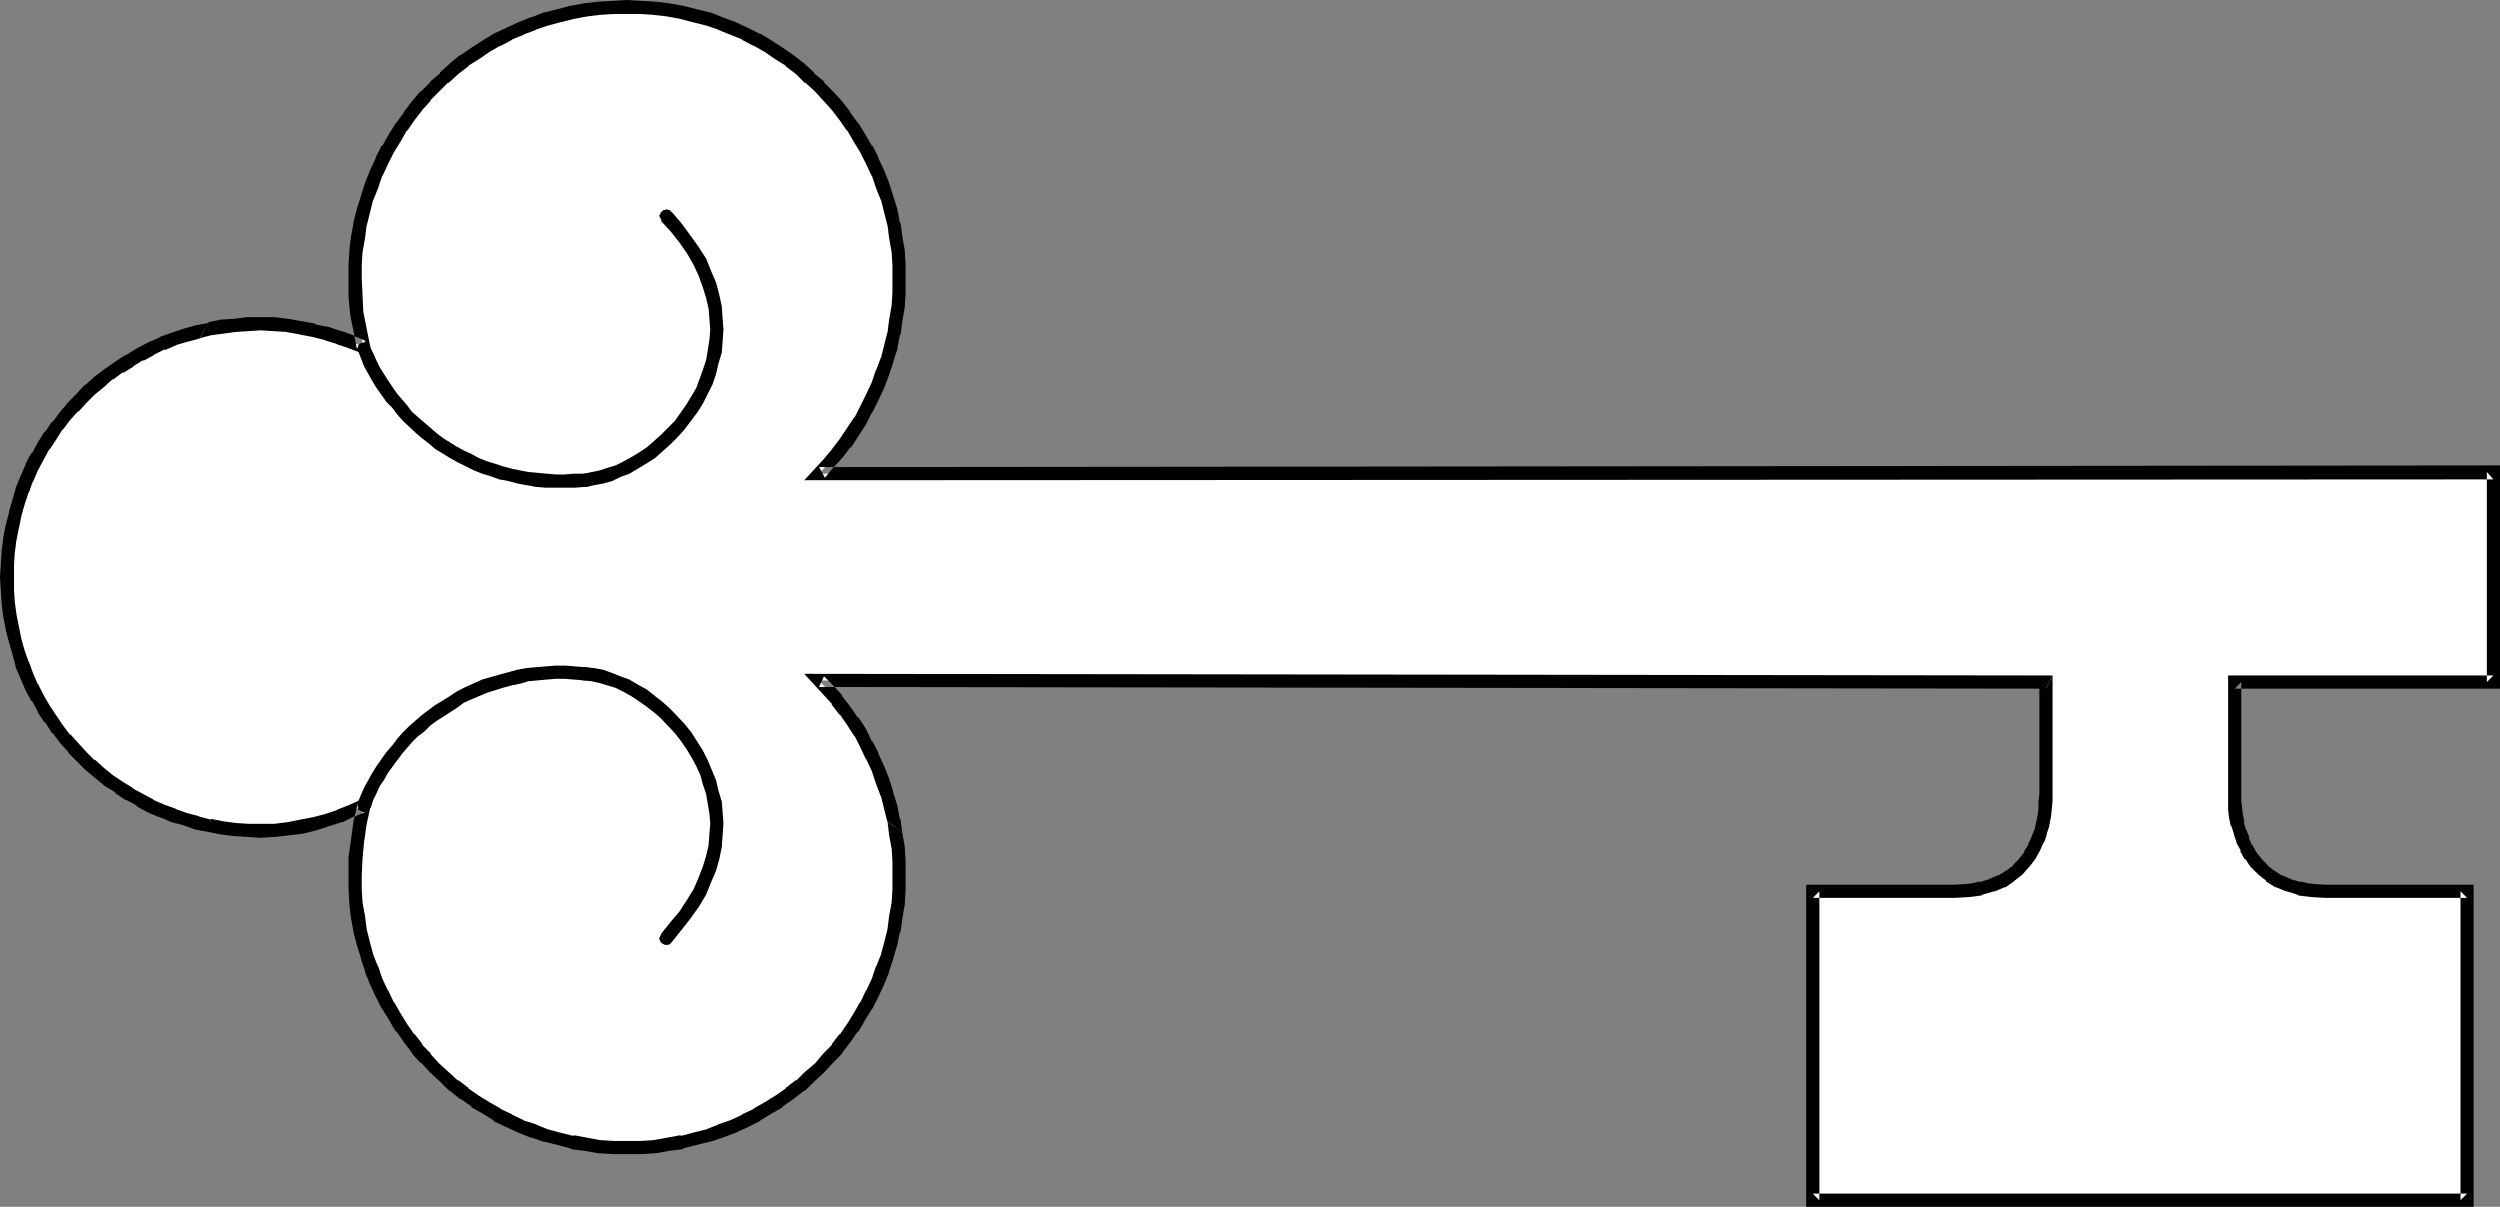 <?xml version="1.0" encoding="UTF-8" standalone="no"?>
<svg
   version="1.0"
   width="129.724mm"
   height="62.62mm"
   id="svg8"
   sodipodi:docname="Key 30.wmf"
   xmlns:inkscape="http://www.inkscape.org/namespaces/inkscape"
   xmlns:sodipodi="http://sodipodi.sourceforge.net/DTD/sodipodi-0.dtd"
   xmlns="http://www.w3.org/2000/svg"
   xmlns:svg="http://www.w3.org/2000/svg">
  <rect width="100%" height="100%" fill="#808080" stroke="none"/>
  <sodipodi:namedview
     id="namedview8"
     pagecolor="#ffffff"
     bordercolor="#000000"
     borderopacity="0.25"
     inkscape:showpageshadow="2"
     inkscape:pageopacity="0.0"
     inkscape:pagecheckerboard="0"
     inkscape:deskcolor="#d1d1d1"
     inkscape:document-units="mm" />
  <defs
     id="defs1">
    <pattern
       id="WMFhbasepattern"
       patternUnits="userSpaceOnUse"
       width="6"
       height="6"
       x="0"
       y="0" />
  </defs>
  <path
     style="fill:#ffffff;fill-opacity:1;fill-rule:evenodd;stroke:none"
     d="m 401.252,133.765 v 21.971 l -0.162,1.454 v 1.292 l -0.162,1.616 -0.323,1.454 -0.485,1.616 -0.485,1.616 -0.646,1.454 -0.97,1.616 -0.97,1.454 -1.293,1.292 -1.454,1.131 -1.778,1.131 -1.939,0.808 -2.101,0.646 -1.131,0.162 -1.293,0.162 -2.747,0.162 H 355.52 v 60.582 h 128.31 v -60.582 h -27.634 l -2.747,-0.162 -1.293,-0.162 -1.131,-0.162 -2.262,-0.646 -1.939,-0.808 -1.616,-1.131 -1.454,-1.131 -1.293,-1.292 -1.131,-1.454 -0.808,-1.616 -0.646,-1.454 -0.646,-1.616 -0.323,-1.616 -0.323,-1.454 -0.323,-1.616 v -1.292 -1.454 -21.971 h 50.742 V 92.569 l -328.371,0.323 1.778,-1.939 1.778,-1.939 1.616,-2.1 2.909,-4.362 1.131,-2.262 1.293,-2.423 0.97,-2.423 0.97,-2.423 0.97,-2.423 0.646,-2.585 0.646,-2.585 0.323,-2.585 0.485,-2.746 0.162,-2.585 v -2.746 -2.746 l -0.162,-2.746 -0.485,-2.746 -0.323,-2.585 -0.646,-2.585 -0.646,-2.585 -0.97,-2.423 -0.97,-2.423 -0.97,-2.423 -1.293,-2.262 -1.293,-2.262 -1.293,-2.1 -1.454,-2.1 -1.616,-2.1 -1.778,-1.777 -1.778,-1.939 -1.778,-1.777 -1.939,-1.616 -2.101,-1.616 -1.939,-1.454 -2.262,-1.454 -2.101,-1.292 -2.424,-1.131 -2.424,-1.131 -2.424,-0.808 -2.424,-0.969 -2.586,-0.646 -2.424,-0.646 -2.747,-0.485 -2.586,-0.323 -2.747,-0.162 -2.747,-0.162 -2.747,0.162 -2.747,0.162 -2.586,0.323 -2.747,0.485 -2.586,0.646 -2.424,0.646 -2.586,0.969 -2.424,0.808 -2.262,1.131 -2.424,1.131 -2.101,1.292 -2.262,1.454 -2.101,1.454 -1.939,1.616 -1.939,1.616 -1.939,1.777 -1.616,1.939 -1.778,1.777 -1.616,2.1 -1.454,2.1 -1.293,2.1 -1.293,2.262 -1.293,2.262 -0.97,2.423 -0.97,2.423 -0.97,2.423 -0.646,2.585 -0.646,2.585 -0.323,2.585 -0.485,2.746 -0.162,2.746 v 2.746 3.393 l 0.323,3.231 0.646,3.393 0.646,3.231 -2.262,-0.969 -2.424,-0.808 -2.424,-0.808 -2.586,-0.646 -2.586,-0.485 -2.586,-0.485 -2.747,-0.162 -2.586,-0.162 -2.424,0.162 -2.586,0.162 -2.424,0.323 -2.586,0.323 -2.424,0.646 -2.262,0.646 -2.262,0.808 -2.262,0.808 -2.262,0.969 -2.101,1.131 -2.101,1.292 -1.939,1.292 -2.101,1.292 -1.778,1.616 -1.939,1.454 -1.616,1.616 -1.616,1.777 -1.616,1.777 -1.454,1.939 -1.454,1.939 -1.293,1.939 -1.131,2.1 -1.131,2.1 -0.97,2.262 -0.97,2.262 -0.646,2.262 -0.808,2.423 -0.485,2.423 -0.485,2.423 -0.323,2.423 -0.162,2.585 v 2.585 2.585 l 0.162,2.423 0.323,2.585 0.485,2.423 0.485,2.423 0.808,2.262 0.646,2.262 0.97,2.262 0.97,2.262 1.131,2.1 1.131,2.1 1.293,2.1 1.454,1.939 1.454,1.939 1.616,1.777 1.616,1.616 1.616,1.616 1.939,1.616 1.778,1.454 2.101,1.454 1.939,1.292 2.101,1.131 2.101,1.131 2.262,1.131 2.262,0.808 2.262,0.808 2.262,0.646 2.424,0.485 2.586,0.485 2.424,0.323 2.586,0.162 h 2.424 2.747 l 2.747,-0.323 2.586,-0.485 2.586,-0.485 2.424,-0.808 2.424,-0.808 2.424,-0.969 2.424,-0.969 -0.808,3.231 -0.485,3.554 -0.485,3.393 v 3.554 2.746 l 0.162,2.746 0.485,2.585 0.323,2.746 0.646,2.585 0.646,2.423 0.97,2.423 0.97,2.585 0.97,2.262 1.293,2.423 1.293,2.1 1.293,2.262 1.454,1.939 1.616,2.1 1.778,1.939 1.616,1.777 1.939,1.777 1.939,1.777 1.939,1.616 2.101,1.454 2.262,1.292 2.101,1.292 2.424,1.292 2.262,0.969 2.424,0.969 2.586,0.808 2.424,0.808 2.586,0.646 2.747,0.323 2.586,0.485 2.747,0.162 h 2.747 2.747 l 2.747,-0.162 2.586,-0.485 2.747,-0.323 2.424,-0.646 2.586,-0.808 2.424,-0.808 2.424,-0.969 2.424,-0.969 2.424,-1.292 2.101,-1.292 2.262,-1.292 1.939,-1.454 2.101,-1.616 1.939,-1.777 1.778,-1.777 1.778,-1.777 1.778,-1.939 1.616,-2.1 1.454,-1.939 1.293,-2.262 1.293,-2.1 1.293,-2.423 0.97,-2.262 0.97,-2.585 0.97,-2.423 0.646,-2.423 0.646,-2.585 0.323,-2.746 0.485,-2.585 0.162,-2.746 v -2.746 -2.746 l -0.162,-2.746 -0.485,-2.746 -0.323,-2.585 -0.646,-2.585 -0.646,-2.585 -0.97,-2.585 -0.97,-2.423 -0.97,-2.423 -1.293,-2.262 -1.131,-2.423 -1.454,-2.1 -1.454,-2.1 -1.616,-2.1 -1.778,-1.939 -1.778,-1.939 z"
     id="path1" />
  <path
     style="fill:#000000;fill-opacity:1;fill-rule:evenodd;stroke:none"
     d="m 401.252,135.057 -1.293,-1.292 v 21.971 0 l -0.162,1.292 v 1.454 -0.162 l -0.162,1.616 v -0.162 l -0.323,1.616 v -0.162 l -0.323,1.616 v -0.162 l -0.646,1.616 v 0 l -0.646,1.454 0.162,-0.162 -0.97,1.454 h 0.162 l -1.131,1.454 0.162,-0.162 -1.293,1.292 h 0.162 l -1.454,1.131 0.162,-0.162 -1.778,1.131 0.162,-0.162 -1.939,0.808 h 0.162 l -2.101,0.646 v -0.162 l -1.131,0.323 v 0 l -1.131,0.162 v 0 l -2.747,0.162 h 0.162 -29.088 v 63.167 h 130.896 v -63.167 h -28.926 v 0 l -2.747,-0.162 h 0.162 l -1.293,-0.162 h 0.162 l -1.293,-0.323 0.162,0.162 -2.262,-0.646 h 0.162 l -1.939,-0.808 0.162,0.162 -1.616,-1.131 0.162,0.162 -1.454,-1.131 h 0.162 l -1.293,-1.292 0.162,0.162 -1.131,-1.454 v 0 l -0.808,-1.454 v 0.162 l -0.646,-1.454 h 0.162 l -0.646,-1.616 v 0.162 l -0.485,-1.616 0.162,0.162 -0.323,-1.616 v 0.162 l -0.162,-1.616 v 0.162 l -0.162,-1.454 v -1.292 0 -21.971 l -1.293,1.292 h 52.035 V 91.277 l -329.664,0.323 1.131,2.1 1.616,-1.939 1.778,-1.939 v 0 l 1.616,-2.1 h 0.162 l 2.909,-4.523 v 0 l 1.131,-2.262 0.162,-0.162 1.131,-2.262 1.131,-2.423 v 0 l 0.97,-2.585 v 0 l 0.808,-2.423 v -0.162 l 0.808,-2.423 v -0.162 l 0.485,-2.585 0.162,-0.162 0.323,-2.585 0.485,-2.746 v 0 l 0.162,-2.746 v 0 -2.746 -2.746 -0.162 l -0.162,-2.585 v -0.162 l -0.485,-2.746 -0.323,-2.585 -0.162,-0.162 -0.485,-2.585 -0.808,-2.585 v 0 l -0.808,-2.585 v 0 l -0.97,-2.423 v 0 l -1.131,-2.423 v -0.162 l -1.131,-2.262 h -0.162 l -1.293,-2.262 -1.293,-2.1 -0.162,-0.162 -1.454,-1.939 v -0.162 l -1.616,-2.1 v 0 l -1.778,-1.939 v 0 l -1.778,-1.777 V 15.994 l -1.939,-1.616 v -0.162 l -1.778,-1.616 -0.162,-0.162 -2.101,-1.616 v 0 l -2.101,-1.454 v 0 l -2.262,-1.454 -2.101,-1.292 h -0.162 l -2.262,-1.131 v 0 l -2.424,-1.131 v 0 l -2.586,-0.969 v 0 l -2.424,-0.969 h -0.162 l -2.586,-0.646 -2.586,-0.646 v 0 l -2.747,-0.485 -2.586,-0.323 h -0.162 l -2.747,-0.162 v 0 L 122.977,0 l -2.747,0.162 v 0 l -2.747,0.162 h -0.162 l -2.747,0.323 -2.586,0.485 h -0.162 l -2.424,0.646 -2.586,0.646 h -0.162 l -2.424,0.969 h -0.162 l -2.424,0.969 v 0 l -2.424,1.131 v 0 l -2.424,1.131 v 0 l -2.101,1.292 -2.262,1.454 v 0 l -2.101,1.454 h -0.162 l -1.939,1.616 -0.162,0.162 -1.778,1.616 v 0.162 l -1.939,1.616 v 0.162 l -1.778,1.777 h -0.162 l -1.616,1.939 v 0 l -1.616,2.1 v 0.162 l -1.454,1.939 -0.162,0.162 -1.293,2.1 -1.293,2.262 h -0.162 l -1.131,2.262 v 0.162 l -1.131,2.423 v 0 l -0.97,2.423 v 0 l -0.808,2.585 v 0 l -0.808,2.585 -0.646,2.585 v 0.162 l -0.485,2.585 -0.323,2.746 v 0.162 l -0.162,2.585 v 0.162 2.746 0 3.393 0.162 l 0.323,3.231 v 0.162 l 0.646,3.231 0.646,3.393 1.778,-1.454 -2.262,-0.969 -0.162,-0.162 -2.262,-0.808 h -0.162 l -2.424,-0.808 v 0 L 61.893,63.651 V 63.49 L 59.307,63.005 h -0.162 l -2.586,-0.485 h -0.162 l -2.586,-0.323 v 0 h -2.586 -0.162 -2.586 v 0 l -2.586,0.323 v 0 l -2.586,0.162 v 0 l -2.424,0.485 v 0.162 l -1.778,3.069 h -0.162 l 2.424,-0.646 v 0 l 2.424,-0.323 v 0 l 2.424,-0.323 v 0 l 2.424,-0.162 v 0 l 2.586,-0.162 h -0.162 l 2.586,0.162 v 0 l 2.586,0.162 h -0.162 l 2.747,0.485 h -0.162 l 2.586,0.485 v 0 l 2.586,0.646 h -0.162 l 2.586,0.808 h -0.162 l 2.424,0.808 v 0 l 4.525,1.777 -1.131,-5.654 -0.646,-3.231 v 0.162 l -0.162,-3.393 v 0 l -0.162,-3.393 v 0.162 -2.746 0 l 0.162,-2.746 v 0.162 l 0.485,-2.746 0.323,-2.585 v 0.162 l 0.646,-2.585 0.646,-2.585 v 0.162 l 0.97,-2.423 v 0 l 0.808,-2.423 v 0.162 l 1.131,-2.423 v 0 l 1.131,-2.262 v 0 l 1.293,-2.1 1.293,-2.262 v 0.162 l 1.454,-2.1 v 0 l 1.616,-2.1 -0.162,0.162 1.778,-1.939 h -0.162 l 1.778,-1.777 v 0 l 1.778,-1.777 v 0.162 l 1.939,-1.777 v 0 l 2.101,-1.616 h -0.162 l 2.101,-1.292 v 0 l 2.101,-1.454 2.262,-1.292 -0.162,0.162 2.424,-1.292 h -0.162 l 2.424,-0.969 h -0.162 l 2.586,-0.969 h -0.162 l 2.424,-0.808 v 0 l 2.424,-0.646 2.586,-0.646 v 0 l 2.586,-0.485 2.586,-0.323 v 0 l 2.586,-0.162 v 0 h 2.747 2.747 v 0 l 2.586,0.162 h -0.162 l 2.747,0.323 2.586,0.485 v 0 l 2.424,0.646 2.586,0.646 v 0 l 2.424,0.808 h -0.162 l 2.424,0.969 v 0 l 2.424,0.969 h -0.162 l 2.424,1.292 -0.162,-0.162 2.262,1.292 2.101,1.454 v 0 l 2.101,1.292 h -0.162 l 2.101,1.616 v 0 l 1.778,1.777 v -0.162 l 1.939,1.777 v 0 l 1.616,1.777 v 0 l 1.778,1.939 -0.162,-0.162 1.616,2.1 v 0 l 1.454,2.1 v -0.162 l 1.293,2.262 1.293,2.1 v 0 l 1.131,2.262 v 0 l 1.131,2.423 v -0.162 l 0.808,2.423 v 0 l 0.97,2.423 v -0.162 l 0.646,2.585 0.646,2.585 v -0.162 l 0.323,2.585 0.485,2.746 v -0.162 l 0.162,2.746 v 0 2.746 2.746 -0.162 l -0.162,2.746 v -0.162 l -0.485,2.746 -0.323,2.585 v -0.162 l -0.646,2.585 v 0 l -0.646,2.585 v -0.162 l -0.97,2.585 v -0.162 l -0.808,2.423 v 0 l -1.131,2.423 -1.131,2.262 v 0 l -1.131,2.262 v -0.162 l -2.909,4.362 v 0 l -1.616,2.1 0.162,-0.162 -1.778,2.1 -3.717,4.039 331.28,-0.162 -1.293,-1.454 v 41.196 l 1.293,-1.292 h -52.035 v 23.263 0.162 1.292 1.454 0.162 l 0.162,1.454 v 0 l 0.323,1.616 0.162,0.162 0.485,1.454 v 0.162 l 0.485,1.454 v 0.162 l 0.808,1.454 v 0.323 l 0.808,1.454 h 0.162 l 0.97,1.454 0.162,0.162 1.293,1.292 0.162,0.162 1.454,1.131 v 0.162 l 1.778,1.131 h 0.162 l 1.939,0.808 h 0.162 l 2.101,0.646 0.162,0.162 1.131,0.162 h 0.162 l 1.293,0.162 v 0 l 2.747,0.162 h 0.162 27.634 l -1.293,-1.292 v 60.582 l 1.293,-1.292 H 355.52 l 1.293,1.292 v -60.582 l -1.293,1.292 h 27.795 v 0 l 2.747,-0.162 h 0.162 l 1.293,-0.162 v 0 l 1.131,-0.162 0.162,-0.162 2.262,-0.646 h 0.162 l 1.939,-0.808 h 0.162 l 1.616,-1.131 0.162,-0.162 1.454,-1.131 0.162,-0.162 1.131,-1.292 0.162,-0.162 1.131,-1.454 v 0 l 0.808,-1.454 0.162,-0.323 0.646,-1.454 0.162,-0.162 0.485,-1.454 v -0.162 l 0.485,-1.454 v -0.162 l 0.323,-1.616 v 0 l 0.162,-1.454 v -0.162 l 0.162,-1.454 v -1.292 -0.162 -23.263 z"
     id="path2" />
  <path
     style="fill:#000000;fill-opacity:1;fill-rule:evenodd;stroke:none"
     d="m 40.885,63.328 -2.586,0.485 v 0 l -2.262,0.646 -2.424,0.808 v 0 l -2.262,0.808 -0.162,0.162 -2.262,0.969 v 0 l -2.101,1.131 v 0 l -2.101,1.292 h -0.162 l -1.939,1.292 v 0 l -2.101,1.454 v 0 l -1.939,1.454 v 0 l -1.778,1.616 h -0.162 l -1.616,1.777 -1.616,1.616 v 0 l -1.616,1.939 v 0 L 10.342,82.714 H 10.181 L 8.888,84.653 H 8.726 l -1.293,2.1 v 0 L 6.302,88.853 H 6.141 l -1.131,2.1 v 0.162 l -0.97,2.262 v 0 l -0.97,2.262 v 0.162 L 2.424,98.062 1.778,100.324 v 0.162 l -0.646,2.423 v 0 l -0.485,2.423 v 0.162 l -0.323,2.423 v 0.162 l -0.162,2.423 v 0.162 L 0,113.086 v 0.162 l 0.162,2.585 v 0 l 0.162,2.585 v 0 l 0.323,2.585 v 0 l 0.485,2.423 v 0.162 l 0.646,2.423 v 0 l 0.646,2.262 0.646,2.423 v 0.162 l 0.97,2.262 v 0 l 0.97,2.262 v 0 l 1.131,2.1 h 0.162 l 1.131,2.1 v 0.162 l 1.293,1.939 h 0.162 l 1.293,2.1 h 0.162 l 1.454,1.939 v 0 l 1.616,1.777 v 0.162 l 1.616,1.616 1.616,1.616 0.162,0.162 1.778,1.454 v 0 l 1.939,1.616 v 0 l 2.101,1.292 v 0.162 l 1.939,1.292 h 0.162 l 2.101,1.131 v 0.162 l 2.101,1.131 v 0 l 2.262,0.969 h 0.162 l 2.262,0.969 v 0 l 2.424,0.646 2.262,0.808 v 0 l 2.586,0.485 v 0 l 2.424,0.485 v 0 l 2.586,0.323 v 0 l 2.586,0.162 v 0 l 2.586,0.162 v 0 l 2.747,-0.162 h 0.162 l 2.747,-0.323 h 0.162 l 2.586,-0.323 v 0 l 2.586,-0.646 v 0 l 2.424,-0.808 2.586,-0.808 h 0.162 l 2.262,-1.131 h 0.162 l 2.262,-0.969 -1.778,-1.454 -0.808,3.393 v 0 l -0.485,3.554 v 0 l -0.485,3.393 v 0.162 3.554 0 2.746 0 l 0.162,2.746 v 0.162 l 0.323,2.746 0.485,2.585 v 0.162 l 0.646,2.423 0.808,2.585 v 0.162 l 0.808,2.423 v 0.162 l 0.97,2.423 v 0 l 1.131,2.423 v 0 l 1.131,2.262 0.162,0.162 1.293,2.1 1.293,2.262 h 0.162 l 1.454,2.1 v 0 l 1.616,2.1 v 0.162 l 1.616,1.777 h 0.162 l 1.778,1.939 v 0 l 1.939,1.777 v 0 l 1.778,1.777 H 88.234 l 1.939,1.616 h 0.162 l 2.101,1.454 v 0.162 l 2.262,1.292 2.101,1.292 v 0.162 l 2.424,1.131 v 0 l 2.424,1.131 v 0 l 2.424,0.969 h 0.162 l 2.424,0.808 h 0.162 l 2.586,0.646 2.424,0.646 0.162,0.162 2.586,0.323 2.747,0.485 h 0.162 l 2.747,0.162 v 0 h 2.747 2.747 v 0 l 2.747,-0.162 h 0.162 l 2.586,-0.485 2.747,-0.323 v -0.162 l 2.586,-0.646 2.586,-0.646 h 0.162 l 2.424,-0.808 v 0 l 2.586,-0.969 v 0 l 2.424,-1.131 v 0 l 2.262,-1.131 0.162,-0.162 2.101,-1.292 2.262,-1.292 v -0.162 l 2.101,-1.454 v 0 l 2.101,-1.616 h 0.162 l 1.778,-1.777 v 0 l 1.939,-1.777 v 0 l 1.778,-1.939 v 0 l 1.778,-1.777 v -0.162 l 1.616,-2.1 v 0 l 1.454,-2.1 h 0.162 l 1.293,-2.262 1.293,-2.1 0.162,-0.162 1.131,-2.262 v 0 l 1.131,-2.423 v 0 l 0.97,-2.423 v -0.162 l 0.808,-2.423 v -0.162 l 0.808,-2.585 0.485,-2.423 0.162,-0.162 0.323,-2.585 0.485,-2.746 v -0.162 l 0.162,-2.746 v 0 -2.746 -2.746 0 l -0.162,-2.746 v -0.162 l -0.485,-2.746 -2.909,-2.262 0.323,2.746 0.485,2.585 v -0.162 l 0.162,2.746 v 0 2.746 2.746 0 l -0.162,2.585 v 0 l -0.485,2.585 -0.323,2.585 v 0 l -0.646,2.585 -0.646,2.423 v 0 l -0.97,2.423 v -0.162 l -0.808,2.423 v 0 l -1.131,2.423 v -0.162 l -1.131,2.423 v -0.162 l -1.293,2.262 -1.293,2.1 v 0 l -1.454,2.1 v -0.162 l -1.616,2.1 h 0.162 l -1.778,1.777 v 0 l -1.616,1.939 v 0 l -1.939,1.616 v 0 l -1.778,1.777 v -0.162 l -2.101,1.616 h 0.162 l -2.101,1.454 v 0 l -2.101,1.292 -2.262,1.292 h 0.162 l -2.424,1.131 h 0.162 l -2.424,1.131 v 0 l -2.424,0.808 h 0.162 l -2.424,0.969 v 0 l -2.586,0.646 -2.424,0.646 v -0.162 l -2.586,0.485 -2.747,0.485 h 0.162 l -2.586,0.162 v 0 h -2.747 -2.747 v 0 l -2.586,-0.162 v 0 l -2.586,-0.485 -2.586,-0.485 v 0.162 l -2.586,-0.646 -2.424,-0.646 v 0 l -2.424,-0.969 h 0.162 l -2.586,-0.808 h 0.162 l -2.424,-1.131 h 0.162 l -2.424,-1.131 h 0.162 l -2.262,-1.292 -2.101,-1.292 v 0 l -2.101,-1.454 h 0.162 l -2.101,-1.616 v 0.162 l -1.939,-1.777 v 0 l -1.778,-1.616 v 0 l -1.778,-1.939 h 0.162 l -1.778,-1.777 h 0.162 l -1.616,-2.1 v 0.162 l -1.454,-2.1 v 0 l -1.293,-2.1 -1.293,-2.262 v 0.162 l -1.131,-2.423 v 0.162 l -1.131,-2.423 v 0 l -0.808,-2.423 v 0.162 l -0.97,-2.423 v 0 l -0.646,-2.423 -0.646,-2.585 v 0 l -0.323,-2.585 -0.485,-2.585 v 0 l -0.162,-2.585 v 0 -2.746 0 l 0.162,-3.554 v 0.162 l 0.323,-3.554 v 0.162 l 0.485,-3.393 v 0 l 1.293,-5.816 -4.686,2.1 v 0 l -2.424,0.969 h 0.162 l -2.424,0.808 -2.424,0.646 v 0 l -2.586,0.485 v 0 l -2.424,0.485 v 0 l -2.586,0.323 v 0 h -2.747 0.162 -2.586 v 0 l -2.424,-0.162 v 0 l -2.424,-0.323 v 0 l -2.424,-0.485 v 0.162 l -2.424,-0.646 h 0.162 l -2.424,-0.646 -2.262,-0.808 h 0.162 l -2.262,-0.808 v 0 l -2.262,-0.969 h 0.162 l -2.101,-1.131 v 0 l -2.101,-1.131 h 0.162 l -2.101,-1.292 v 0 l -1.939,-1.292 v 0 l -1.778,-1.454 v 0 l -1.778,-1.616 v 0.162 l -1.616,-1.616 -1.616,-1.777 v 0 l -1.616,-1.777 v 0.162 l -1.454,-1.939 v 0 l -1.293,-1.939 v 0 l -1.293,-1.939 v 0 l -1.131,-1.939 v 0 l -1.131,-2.262 v 0.162 l -0.97,-2.262 v 0 l -0.808,-2.262 v 0.162 l -0.808,-2.262 -0.646,-2.262 v 0 l -0.485,-2.423 v 0 l -0.485,-2.423 v 0 l -0.323,-2.423 v 0 l -0.162,-2.423 v 0 -2.585 0.162 -2.585 0.162 l 0.162,-2.585 v 0.162 l 0.323,-2.585 v 0.162 l 0.485,-2.585 v 0.162 l 0.485,-2.423 v 0 l 0.646,-2.262 0.808,-2.423 v 0.162 l 0.808,-2.262 v 0.162 l 0.97,-2.262 v 0 l 1.131,-2.1 v 0 L 9.696,88.046 v 0.162 l 1.293,-1.939 v 0 l 1.293,-2.1 v 0.162 l 1.454,-1.939 v 0 l 1.616,-1.777 v 0.162 l 1.616,-1.777 1.616,-1.616 v 0 l 1.778,-1.454 v 0 l 1.778,-1.616 v 0.162 l 1.939,-1.454 v 0.162 l 2.101,-1.292 h -0.162 l 2.101,-1.292 v 0.162 l 2.101,-1.131 h -0.162 l 2.262,-1.131 v 0.162 l 2.262,-0.969 h -0.162 l 2.262,-0.646 2.424,-0.646 z"
     id="path3" />
  <path
     style="fill:#000000;fill-opacity:1;fill-rule:evenodd;stroke:none"
     d="m 176.952,163.329 -0.323,-2.585 -0.162,-0.162 -0.485,-2.585 -0.808,-2.585 v -0.162 l -0.808,-2.585 v 0 l -0.97,-2.423 v 0 l -1.131,-2.423 v -0.162 l -1.131,-2.262 h -0.162 l -1.131,-2.423 v 0 l -1.454,-2.262 h -0.162 l -1.454,-2.1 v 0 l -1.616,-2.1 v -0.162 l -1.778,-1.939 v 0 l -1.778,-1.777 -0.97,2.1 240.622,0.323 1.293,-2.585 -244.824,-0.323 3.717,4.039 v 0 l 1.778,1.939 h -0.162 l 1.616,2.1 v -0.162 l 1.454,2.1 v 0 l 1.454,2.262 v -0.162 l 1.131,2.262 v 0 l 1.131,2.423 v -0.162 l 1.131,2.423 v 0 l 0.808,2.423 v 0 l 0.97,2.585 v -0.162 l 0.646,2.585 0.646,2.585 v -0.162 z"
     id="path4" />
  <path
     style="fill:#000000;fill-opacity:1;fill-rule:evenodd;stroke:none"
     d="m 70.296,157.351 -0.162,0.323 v 0.485 l 0.162,0.646 0.323,0.162 0.646,0.323 h 0.323 l 0.646,-0.323 0.162,-0.162 0.162,-0.323 0.162,-0.162 0.485,-1.454 0.646,-1.292 0.646,-1.454 0.808,-1.131 0.808,-1.454 1.778,-2.423 0.97,-1.292 0.97,-1.131 0.97,-1.131 1.131,-1.131 1.293,-0.969 1.131,-1.131 1.293,-0.969 1.293,-0.808 2.747,-1.777 1.293,-0.969 1.454,-0.646 3.07,-1.292 3.07,-0.969 1.778,-0.485 1.616,-0.323 1.616,-0.485 1.778,-0.162 1.778,-0.162 1.939,-0.162 h 1.616 l 1.939,0.162 1.939,0.162 h 0.485 l 0.323,-0.162 0.162,-0.162 0.323,-0.162 0.162,-0.323 v -0.323 -0.323 -0.323 l -0.323,-0.323 -0.162,-0.162 -0.323,-0.323 h -0.323 l -2.101,-0.162 -1.939,-0.162 h -1.939 l -1.939,0.162 -1.939,0.162 -1.778,0.162 -1.778,0.323 -1.778,0.485 -1.778,0.485 -3.394,0.969 -3.232,1.454 -1.616,0.808 -1.454,0.969 -1.293,0.808 -1.616,0.969 -1.293,0.969 -1.293,0.969 -1.293,1.131 -1.293,1.131 -1.131,1.131 -1.131,1.292 -0.97,1.292 -1.131,1.292 -1.939,2.746 -0.808,1.292 -0.808,1.454 -0.808,1.454 -0.646,1.454 -0.646,1.616 z"
     id="path5" />
  <path
     style="fill:#000000;fill-opacity:1;fill-rule:evenodd;stroke:none"
     d="m 114.897,130.857 h -0.323 l -0.323,0.162 -0.323,0.162 -0.162,0.162 -0.323,0.323 v 0.323 0.323 l 0.162,0.485 0.162,0.162 0.323,0.323 0.323,0.162 h 0.162 l 1.454,0.162 1.454,0.323 1.616,0.485 1.616,0.485 1.616,0.808 1.454,0.808 1.454,0.969 1.616,1.131 1.454,1.131 1.293,1.131 2.747,2.908 1.131,1.454 1.131,1.616 0.97,1.616 0.97,1.777 0.808,1.777 0.485,1.777 0.646,1.939 0.323,1.939 0.323,1.939 0.162,1.939 -0.162,1.939 -0.162,2.262 -0.485,2.1 -0.646,2.1 -0.808,2.1 -0.97,2.262 -1.293,2.1 -1.454,2.262 -1.778,2.1 -1.939,2.423 h 0.162 l -0.162,0.162 -0.162,0.323 -0.162,0.323 0.162,0.485 0.162,0.323 0.162,0.162 0.323,0.162 0.323,0.162 h 0.323 0.323 l 0.323,-0.162 0.162,-0.162 0.162,-0.162 1.939,-2.423 1.778,-2.262 1.616,-2.262 1.454,-2.423 0.97,-2.423 0.97,-2.262 0.646,-2.262 0.485,-2.423 0.162,-2.262 0.162,-2.262 -0.162,-2.262 -0.162,-2.1 -0.646,-2.1 -0.485,-2.1 -0.808,-1.939 -0.808,-1.939 -0.97,-1.939 -1.131,-1.777 -1.131,-1.777 -1.293,-1.616 -2.747,-2.908 -1.616,-1.454 -1.454,-1.131 -1.616,-1.292 -1.778,-0.969 -1.616,-0.969 -1.778,-0.646 -1.616,-0.646 -1.778,-0.646 -1.778,-0.323 z"
     id="path6" />
  <path
     style="fill:#000000;fill-opacity:1;fill-rule:evenodd;stroke:none"
     d="m 72.558,68.013 -0.162,-0.323 -0.162,-0.323 -0.646,-0.162 H 71.266 l -0.646,0.162 -0.323,0.323 -0.162,0.646 v 0.323 l 0.162,0.323 0.485,1.292 0.646,1.616 0.808,1.454 0.808,1.454 0.808,1.292 1.939,2.746 1.131,1.131 0.97,1.292 1.131,1.292 2.424,2.262 1.293,1.131 1.293,0.969 1.293,1.131 1.616,0.969 1.293,0.808 1.454,0.808 1.616,0.808 1.616,0.808 1.616,0.646 1.616,0.485 1.778,0.646 1.778,0.323 1.778,0.485 1.778,0.323 1.778,0.323 1.939,0.162 h 1.939 1.939 1.939 l 2.101,-0.162 v 0 h 0.323 l 0.323,-0.162 0.162,-0.323 0.323,-0.162 V 94.346 94.023 93.7 l -0.162,-0.162 -0.323,-0.323 -0.162,-0.162 -0.485,-0.162 h -0.323 0.162 -2.101 l -1.939,0.162 h -1.616 l -1.939,-0.162 -1.778,-0.162 -1.778,-0.162 -1.616,-0.323 -1.616,-0.323 L 98.576,91.438 97.121,90.954 95.505,90.469 93.889,89.823 92.435,89.015 90.981,88.369 89.526,87.561 88.234,86.753 86.941,85.946 85.648,84.976 84.355,83.845 83.224,82.876 80.8,80.776 79.83,79.483 78.861,78.353 77.891,77.222 76.114,74.637 75.306,73.344 l -0.808,-1.292 -0.646,-1.292 -0.646,-1.454 z"
     id="path7" />
  <path
     style="fill:#000000;fill-opacity:1;fill-rule:evenodd;stroke:none"
     d="m 114.574,92.892 h -0.162 l -0.323,0.323 -0.323,0.162 -0.162,0.323 -0.162,0.323 v 0.323 0.323 l 0.323,0.323 0.162,0.162 0.323,0.323 h 0.323 0.485 l 1.454,-0.323 1.778,-0.323 1.778,-0.485 1.616,-0.808 1.778,-0.646 1.616,-0.969 1.616,-0.969 1.778,-1.131 1.454,-1.292 1.616,-1.454 1.293,-1.292 1.454,-1.616 2.424,-3.231 1.131,-1.777 0.97,-1.939 0.97,-1.939 0.646,-1.939 0.485,-2.1 0.646,-2.1 0.162,-2.262 0.162,-2.262 -0.162,-2.1 -0.162,-2.423 -0.485,-2.262 -0.646,-2.423 -0.97,-2.262 -0.97,-2.423 -1.454,-2.262 -1.616,-2.262 -1.778,-2.423 -1.939,-2.262 h -0.162 l -0.162,-0.323 h -0.323 l -0.323,-0.162 -0.323,0.162 h -0.323 l -0.323,0.323 -0.162,0.162 -0.162,0.323 -0.162,0.323 0.162,0.323 0.162,0.323 0.162,0.323 h -0.162 l 1.939,2.1 1.778,2.262 1.454,2.1 1.293,2.262 0.97,2.1 0.808,2.262 0.646,2.1 0.485,2.1 0.162,2.1 0.162,1.939 -0.162,1.939 -0.323,2.1 -0.323,1.939 -0.646,1.939 -0.646,1.777 -0.646,1.777 -0.97,1.616 -0.97,1.616 -2.262,3.231 -1.293,1.292 -1.454,1.454 -1.454,1.292 -1.293,1.131 -1.454,0.969 -1.616,0.969 -1.454,0.808 -1.616,0.808 -1.616,0.485 -1.454,0.485 -1.616,0.323 z"
     id="path8" />
</svg>
